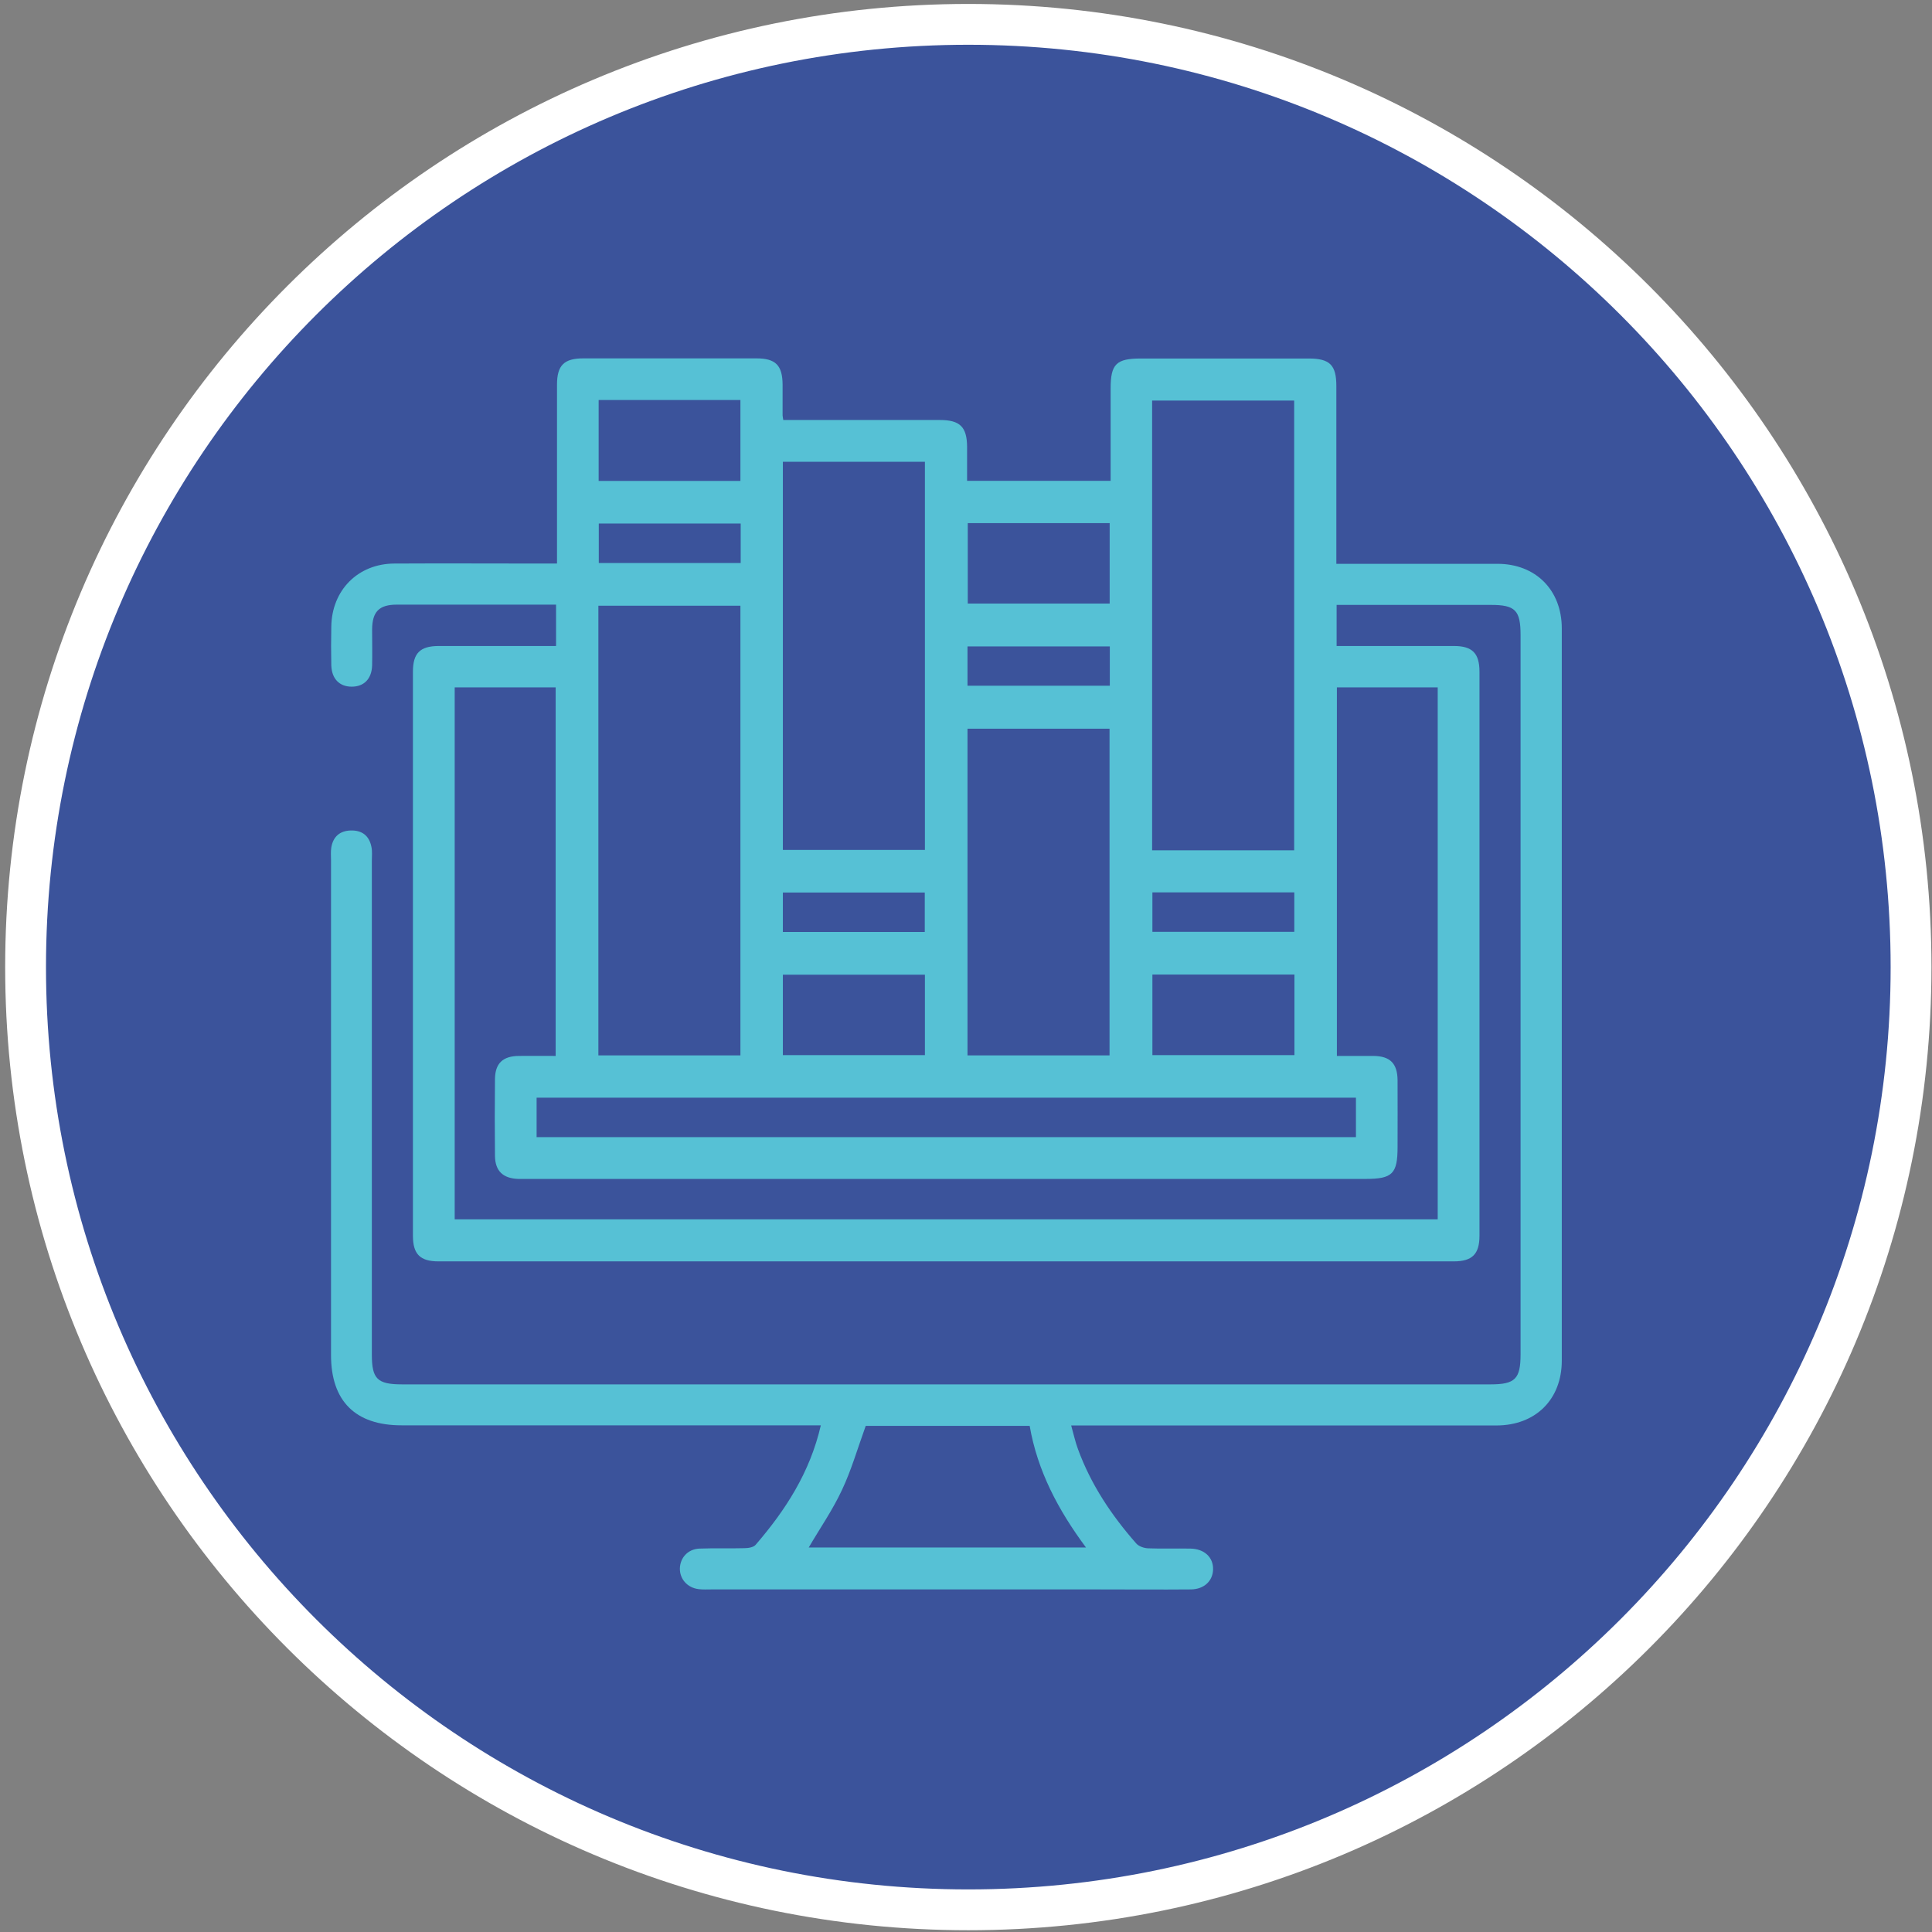 <svg width="142" height="142" viewBox="0 0 142 142" fill="none" xmlns="http://www.w3.org/2000/svg">
<rect x="0" y="0" width="142" height="142" fill="#808080" stroke="none"/>
<path d="M71.17 140.37C109.438 140.37 140.46 109.348 140.46 71.08C140.46 32.812 109.438 1.79 71.17 1.79C32.902 1.79 1.88 32.812 1.88 71.08C1.88 109.348 32.902 140.37 71.17 140.37Z" fill="#3B539B" stroke="white" stroke-width="3" stroke-miterlimit="10"/>
<path d="M40.87 47.46V44.44H40.19C36.52 44.44 32.84 44.44 29.17 44.44C27.86 44.44 27.36 44.96 27.35 46.27C27.35 47.15 27.37 48.03 27.35 48.91C27.32 49.9 26.75 50.47 25.85 50.47C24.95 50.47 24.38 49.89 24.35 48.9C24.33 47.96 24.33 47.02 24.35 46.07C24.38 43.38 26.31 41.43 28.99 41.42C32.6 41.4 36.21 41.42 39.83 41.42C40.17 41.42 40.5 41.42 40.94 41.42C40.94 41 40.94 40.66 40.94 40.33C40.94 36.31 40.94 32.29 40.94 28.27C40.94 26.86 41.45 26.34 42.87 26.34C47.11 26.34 51.35 26.34 55.59 26.34C57.01 26.34 57.51 26.85 57.52 28.27C57.52 29.02 57.52 29.78 57.52 30.53C57.52 30.59 57.54 30.65 57.57 30.87C57.87 30.87 58.2 30.87 58.53 30.87C62.05 30.87 65.57 30.87 69.08 30.87C70.56 30.87 71.07 31.38 71.08 32.84C71.08 33.65 71.08 34.46 71.08 35.34H81.63C81.63 33.06 81.63 30.81 81.63 28.56C81.63 26.76 82.04 26.35 83.85 26.35C87.96 26.35 92.08 26.35 96.19 26.35C97.74 26.35 98.22 26.83 98.22 28.37C98.22 32.36 98.22 36.35 98.22 40.34C98.22 40.68 98.22 41.02 98.22 41.44C98.65 41.44 98.99 41.44 99.32 41.44C102.9 41.44 106.48 41.44 110.06 41.44C112.87 41.44 114.79 43.37 114.79 46.19C114.79 64.13 114.79 82.06 114.79 100C114.79 102.86 112.86 104.77 109.98 104.77C99.99 104.77 90.01 104.77 80.02 104.77C79.65 104.77 79.27 104.77 78.73 104.77C78.91 105.41 79.03 105.97 79.23 106.51C80.18 109.11 81.69 111.37 83.51 113.44C83.7 113.66 84.09 113.79 84.39 113.8C85.42 113.84 86.46 113.8 87.5 113.82C88.52 113.84 89.18 114.46 89.16 115.35C89.14 116.2 88.5 116.81 87.53 116.82C85.24 116.84 82.94 116.82 80.65 116.82C71.2 116.82 61.74 116.82 52.29 116.82C51.98 116.82 51.66 116.84 51.35 116.8C50.52 116.7 49.96 116.06 49.97 115.28C49.99 114.49 50.56 113.86 51.4 113.82C52.5 113.78 53.6 113.82 54.7 113.79C54.99 113.79 55.38 113.73 55.54 113.54C57.73 111 59.53 108.23 60.33 104.76H59.19C49.3 104.76 39.4 104.76 29.51 104.76C26.12 104.76 24.33 102.98 24.33 99.6C24.33 87.48 24.33 75.35 24.33 63.23C24.33 62.92 24.3 62.6 24.35 62.29C24.48 61.51 24.96 61.07 25.76 61.04C26.6 61.01 27.14 61.42 27.3 62.25C27.37 62.58 27.33 62.94 27.33 63.28C27.33 75.37 27.33 87.47 27.33 99.56C27.33 101.35 27.73 101.75 29.56 101.75C56.22 101.75 82.89 101.75 109.55 101.75C111.36 101.75 111.76 101.35 111.76 99.54C111.76 81.92 111.76 64.3 111.76 46.68C111.76 44.85 111.37 44.46 109.57 44.46C106.15 44.46 102.72 44.46 99.3 44.46C98.96 44.46 98.63 44.46 98.24 44.46V47.48C98.57 47.48 98.9 47.48 99.23 47.48C101.77 47.48 104.32 47.48 106.86 47.48C108.21 47.48 108.74 48.01 108.74 49.37C108.74 63.19 108.74 77.01 108.74 90.83C108.74 92.18 108.2 92.71 106.85 92.71C81.98 92.71 57.1 92.71 32.23 92.71C30.88 92.71 30.35 92.18 30.35 90.83C30.35 77.01 30.35 63.19 30.35 49.37C30.35 48.01 30.87 47.49 32.23 47.48C35.08 47.48 37.94 47.48 40.86 47.48L40.87 47.46ZM40.84 77.62V50.52H33.42V89.62H105.67V50.52H98.26V77.61C99.19 77.61 100.06 77.61 100.94 77.61C102.17 77.62 102.71 78.16 102.72 79.4C102.73 81.03 102.72 82.67 102.72 84.3C102.72 86.28 102.34 86.65 100.36 86.65C79.82 86.65 59.29 86.65 38.75 86.65C38.53 86.65 38.31 86.65 38.09 86.65C36.97 86.61 36.4 86.07 36.38 84.97C36.36 83.09 36.36 81.2 36.38 79.32C36.39 78.16 36.95 77.62 38.14 77.61C39.02 77.6 39.89 77.61 40.83 77.61L40.84 77.62ZM95.12 62.5V29.44H84.68V62.5H95.12ZM54.42 77.57V44.52H43.98V77.57H54.42ZM57.54 62.47H67.98V33.94H57.54V62.47ZM81.55 77.57V53.56H71.11V77.57H81.55ZM39.44 83.58H99.66V80.68H39.44V83.58ZM63.63 104.8C63.02 106.49 62.57 108.06 61.88 109.52C61.2 110.98 60.27 112.32 59.44 113.74H79.82C77.77 110.98 76.25 108.1 75.68 104.8H63.63ZM44 29.4V35.35H54.42V29.4H44ZM71.13 38.45V44.36H81.56V38.45H71.13ZM57.54 77.55H67.98V71.64H57.54V77.55ZM84.7 71.63V77.55H95.14V71.63H84.7ZM54.44 38.48H44.01V41.38H54.44V38.48ZM71.11 50.4H81.57V47.51H71.11V50.4ZM57.54 68.5H67.97V65.6H57.54V68.5ZM84.7 65.59V68.49H95.13V65.59H84.7Z" fill="#56C1D5"/>
</svg>
